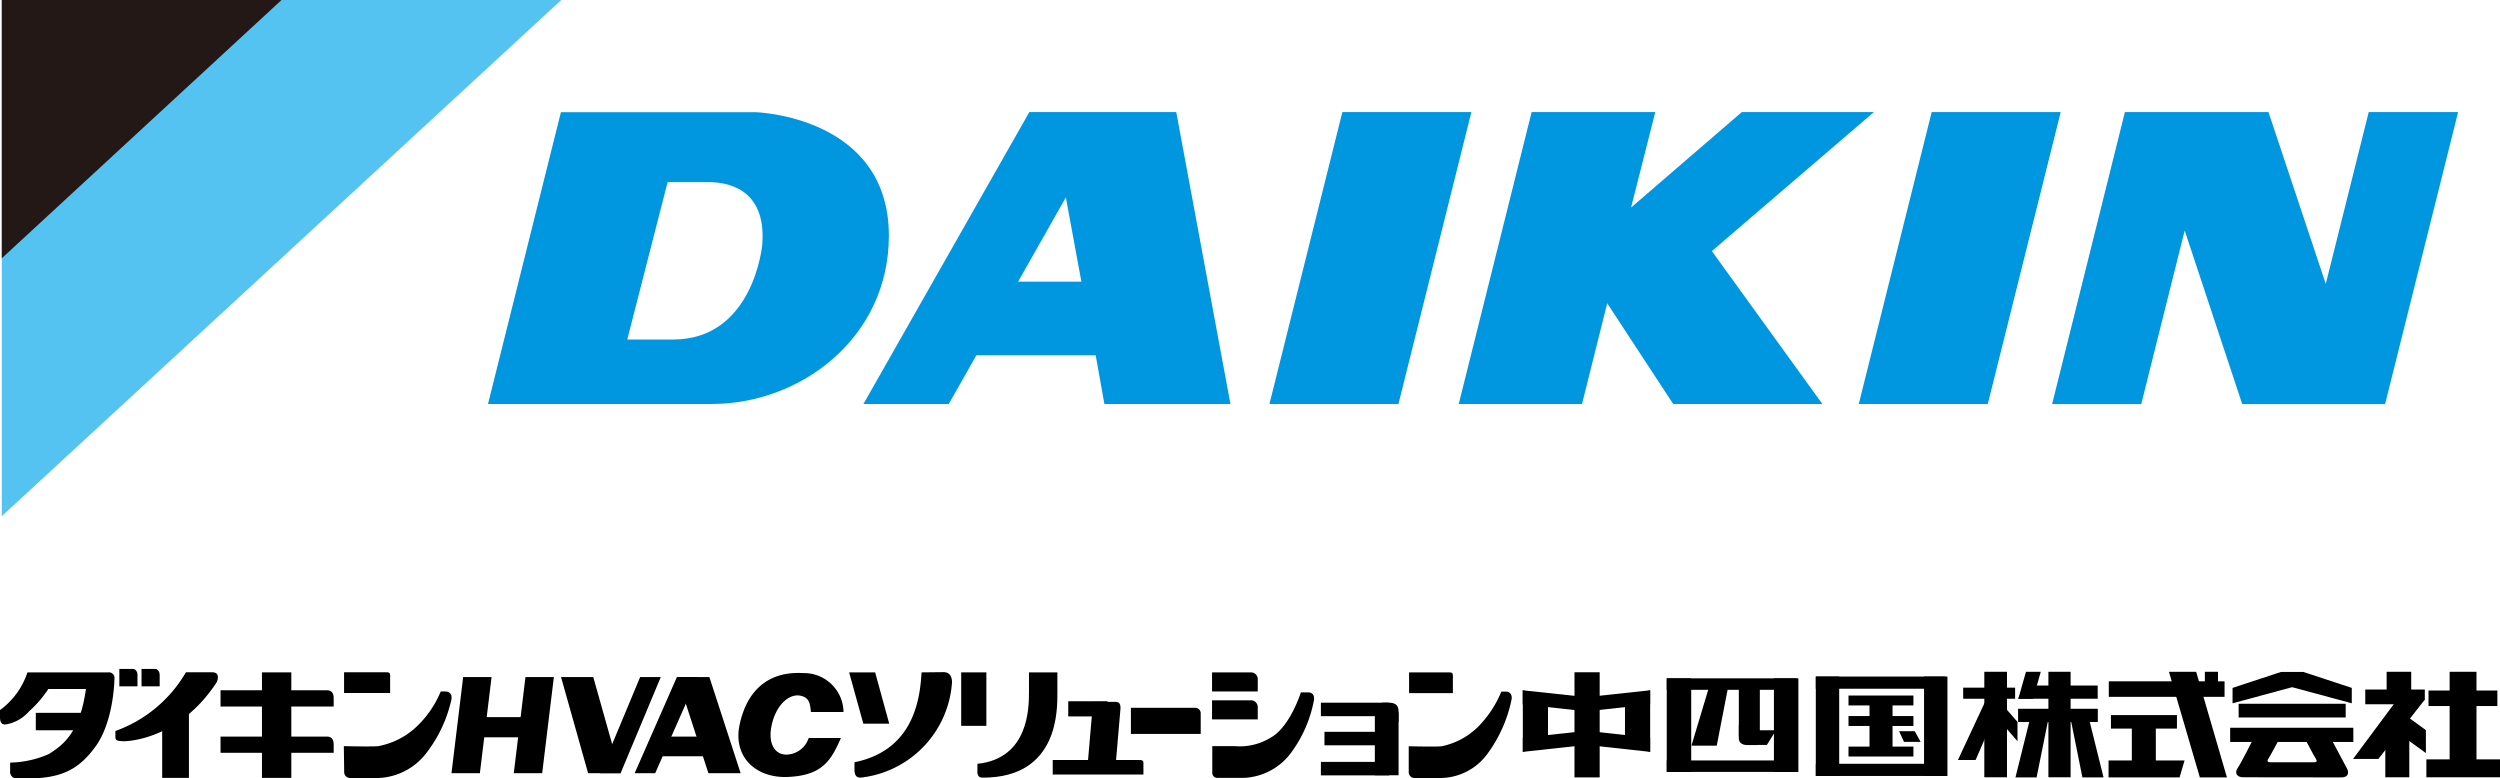 <svg xmlns="http://www.w3.org/2000/svg" viewBox="0 0 209.48 65.23" preserveAspectRatio="xMinYMid"><defs><style>.cls-1{fill:#54c3f1;}.cls-2{fill:#231815;}.cls-3{fill:#0097e0;}</style></defs><g id="レイヤー_2" data-name="レイヤー 2"><g id="レイヤー_1-2" data-name="レイヤー 1"><g id="レイヤー_2-2" data-name="レイヤー 2"><g id="レイヤ_1" data-name="レイヤ 1"><path d="M65.88,63.23c-.94,0-1.53-.9-1.24-2.37.35-1.78,1.5-2.81,2.5-2.55.64.17.73.57.81,1.35h2.73a3.31,3.31,0,0,0-3.36-3.26h0c-2.87-.17-4.72,1.37-5.35,4.34-.56,2.65,1.34,4.5,4.1,4.36s3.54-1.28,4.39-3.26H67.76A2,2,0,0,1,65.88,63.23Z"/><polygon points="51.98 64.79 49.71 56.73 47.01 56.73 49.28 64.79 51.98 64.79"/><polygon points="52 64.79 55.37 56.73 53.64 56.73 50.28 64.79 52 64.79"/><polygon points="56.74 56.73 59.36 64.79 62.06 64.79 59.44 56.73 56.74 56.73"/><polygon points="56.72 56.73 53.18 64.79 54.9 64.79 58.45 56.73 56.72 56.73"/><polygon points="55.07 61.72 55.07 63.37 60.04 63.37 59.66 61.72 55.07 61.72"/><polygon points="40.21 64.79 41.19 56.73 38.81 56.73 37.83 64.79 40.21 64.79"/><polygon points="45.43 64.79 46.41 56.73 44.03 56.73 43.05 64.79 45.43 64.79"/><rect x="40.42" y="60.09" width="3.94" height="1.69"/><path d="M0,59.5a6.39,6.39,0,0,0,2.3-3.16H9.08a.46.46,0,0,1,.51.4.24.24,0,0,1,0,.12c0,.29-.1,3.63-1.57,5.67s-3,2.7-5.79,2.7H1.45a.55.55,0,0,1-.6-.49.33.33,0,0,1,0-.14v-.7a8.45,8.45,0,0,0,3.25-.72c1-.65,2.58-1.61,3.1-5.45H4.05A9.26,9.26,0,0,1,2.44,59.6,3.32,3.32,0,0,1,.5,60.7c-.11,0-.5.09-.5-.61Z"/><rect x="3" y="59.73" width="4.01" height="1.46"/><path d="M10,56.05h1.13c.26,0,.39.29.39.46v1H10Z"/><path d="M11.86,56.05H13c.25,0,.38.29.38.46v1H11.86Z"/><path d="M15.58,56.33a11.18,11.18,0,0,1-5.91,4.92v.45c0,.32.06.39.7.41.39,0,4.66-.17,7.78-4.93,0,0,.42-.85-.39-.85Z"/><rect x="13.59" y="59.48" width="2.24" height="5.7"/><path d="M18.48,57.84h8.94c.43,0,.54.34.54.65v.71H18.48Z"/><path d="M18.48,61.72h8.94c.43,0,.54.34.54.66v.7H18.48Z"/><rect x="21.95" y="56.34" width="2.46" height="8.84"/><path d="M28.83,56.33h3.6c.33,0,.26.28.26.53v1.21H28.83Z"/><path d="M28.81,62.52s2.4.06,2.89,0a6.38,6.38,0,0,0,3.15-1.58,8.57,8.57,0,0,0,2.08-3h.39c.35,0,.57.23.51.65a11.3,11.3,0,0,1-2.13,4.54,5.3,5.3,0,0,1-4,2.06H29.4a.51.51,0,0,1-.56-.44v-.08Z"/><path d="M94.76,59.31h5.33a.47.47,0,0,1,.52.41V61.5H94.76Z"/><path d="M118.07,56.34h3.42c.31,0,.25.28.25.53v1.21h-3.67Z"/><path d="M118.05,62.53s2.28.06,2.75,0a6.07,6.07,0,0,0,3-1.58,9.07,9.07,0,0,0,2-3h.37c.33,0,.55.22.49.65a11.62,11.62,0,0,1-2,4.53,4.92,4.92,0,0,1-3.9,2.06h-2.19a.49.49,0,0,1-.53-.45V62.53Z"/><path d="M95.52,63.68c.24,0,.29.12.29.22v1h-7.6V63.68h7.31"/><rect x="89.51" y="58.76" width="3.29" height="1.27"/><path d="M93.89,59.35l-.45,5.25H91.09l.5-5.79h1.69C93.76,58.77,93.89,58.92,93.89,59.35Z"/><path d="M101.56,56.34h3.29a.57.57,0,0,1,.54.6v1h-3.83Z"/><path d="M101.58,62.52v2.23a.42.42,0,0,0,.38.43h2.26a5.2,5.2,0,0,0,4.08-2.27,10.71,10.71,0,0,0,1.79-4.19c.09-.43-.11-.72-.49-.7H109s-.89,2.88-2.53,3.79a4.94,4.94,0,0,1-3,.71Z"/><path d="M101.56,58.68h3.29a.57.57,0,0,1,.54.6v1h-3.83Z"/><polygon points="74.51 60.64 73.33 56.34 71.15 56.34 72.34 60.64 74.51 60.64"/><path d="M77.22,56.34c-.13,2.14-.6,6.51-5.62,7.53v.64c0,.51.21.65.51.65a8.62,8.62,0,0,0,7.65-7.84s.15-1-.71-1Z"/><rect x="80.54" y="56.34" width="2.11" height="4.48"/><path d="M81.9,64.65V64c4.27-.44,4.32-4.63,4.32-6V56.34H88.6V58c0,1.42.14,7.16-6.24,7.16-.15,0-.47,0-.47-.53"/><rect x="110.68" y="58.88" width="5.72" height="1.13"/><rect x="110.68" y="63.84" width="5.72" height="1.13"/><rect x="110.98" y="61.32" width="5.72" height="1.13"/><rect x="115.2" y="59.71" width="1.99" height="5.25"/><path d="M116.3,58.88c.47,0,.89.08.89.74v.85h-1.37V58.88Z"/><rect x="139.66" y="56.84" width="10.89" height="0.96"/><rect x="139.66" y="63.72" width="10.89" height="0.96"/><rect x="152.15" y="56.69" width="10.84" height="1.02"/><rect x="152.15" y="64" width="10.84" height="1.02"/><rect x="154.89" y="58.28" width="5.44" height="0.83"/><rect x="164.5" y="57.62" width="4.35" height="0.93"/><rect x="166.27" y="56.29" width="1.9" height="8.84"/><polygon points="167.62 58.9 165.54 63.68 164.06 63.68 166.29 58.9 167.62 58.9"/><polygon points="167.75 60.61 167.75 59 169.05 60.49 169.05 62.11 167.75 60.61"/><rect x="171.64" y="56.29" width="1.86" height="8.84"/><rect x="169.1" y="59.39" width="6.68" height="1.11"/><polygon points="169.7 57.44 169.1 58.55 175.77 58.55 175.77 57.44 169.7 57.44"/><polygon points="171 56.29 170.36 58.55 169.12 58.55 169.76 56.29 171 56.29"/><polygon points="171.6 60.43 170.65 65.14 168.88 65.14 170.05 60.43 171.6 60.43"/><polygon points="173.54 60.43 174.49 65.14 176.26 65.14 175.09 60.43 173.54 60.43"/><rect x="176.7" y="57.09" width="9.7" height="1.3"/><rect x="176.88" y="59.92" width="5.53" height="1.13"/><polygon points="182.63 65.14 183.05 63.72 176.68 63.72 176.68 65.14 182.63 65.14"/><polygon points="186.6 65.14 184.02 56.29 181.74 56.29 184.33 65.14 186.6 65.14"/><rect x="178.63" y="60.91" width="2.01" height="3.32"/><rect x="184.75" y="56.29" width="1.1" height="1.37"/><polygon points="192.06 57.58 197.06 58.93 197.06 57.64 192.99 56.3 191.14 56.3 187.07 57.64 187.07 58.93 192.06 57.58"/><rect x="187.58" y="58.97" width="8.97" height="1.15"/><rect x="186.87" y="60.98" width="10.32" height="1.19"/><path d="M196.18,65.14c.59,0,.68-.38.46-.78S195.38,62,195.38,62h-2.19s.73,1.4.86,1.58.07.29-.11.29h-3.75c-.18,0-.25-.11-.12-.29s.87-1.58.87-1.58h-2.18s-1,2-1.26,2.35-.13.78.46.78Z"/><polygon points="203.18 58.62 199.29 63.59 197.17 63.59 200.62 58.95 203.18 58.62"/><polygon points="203.18 57.78 203.18 58.64 202.56 59.01 198.19 59.01 198.19 57.78 203.18 57.78"/><rect x="199.98" y="56.29" width="2.06" height="1.77"/><rect x="199.87" y="60.07" width="2.01" height="5.06"/><polygon points="201.57 61.87 201.57 59.94 203.27 61.18 203.27 63.1 201.57 61.87"/><rect x="203.49" y="57.86" width="5.77" height="1.3"/><rect x="205.26" y="56.29" width="2.25" height="8.02"/><rect x="203.31" y="63.63" width="6.17" height="1.5"/><rect x="139.66" y="56.84" width="2.05" height="7.84"/><rect x="148.64" y="56.84" width="2.05" height="7.84"/><rect x="145.7" y="57.59" width="1.76" height="4.13"/><polygon points="148.05 62.42 148.81 61.19 146.56 61.19 146.56 62.42 148.05 62.42"/><path d="M145.7,60.75v1.14c0,.32.27.54.7.54h.86V60.78Z"/><polygon points="143.85 62.48 144.8 57.58 143.2 57.58 141.73 62.48 143.85 62.48"/><rect x="152.15" y="56.69" width="1.96" height="8.33"/><rect x="156.65" y="58.6" width="1.93" height="4.43"/><rect x="161.22" y="56.69" width="1.96" height="8.33"/><rect x="154.89" y="60" width="5.44" height="0.83"/><rect x="154.89" y="62.56" width="5.44" height="0.83"/><polygon points="160.93 62.16 160.44 61.27 159.13 61.27 159.54 62.16 160.93 62.16"/><polygon points="129.71 62.35 129.71 58.53 127.6 57.84 127.6 63 129.71 62.35"/><rect x="131.93" y="56.33" width="2.11" height="8.81"/><polygon points="132.52 59.56 132.52 58.37 127.59 57.84 127.59 59.02 132.52 59.56"/><polygon points="132.53 61.28 132.53 62.46 127.6 63 127.6 61.82 132.53 61.28"/><polygon points="136.16 62.35 136.16 58.53 138.27 57.84 138.27 63 136.16 62.35"/><polygon points="133.34 59.56 133.34 58.37 138.27 57.84 138.27 59.02 133.34 59.56"/><polygon points="133.34 61.28 133.34 62.46 138.27 63 138.27 61.82 133.34 61.28"/><polygon class="cls-1" points="47.03 0 0.15 0 0.15 43.25 47.03 0"/><polygon class="cls-2" points="23.59 0 0.15 0 0.15 21.64 23.59 0"/><polygon class="cls-3" points="112.48 9.39 106.37 33.85 117.18 33.85 123.29 9.39 112.48 9.39"/><path class="cls-3" d="M86.25,9.39,72.35,33.85H79.5l2.31-4.08h10l.73,4.08h10.56L98.56,9.39ZM87.76,23.6H85.31l4-7.06,1.3,7.06Z"/><polygon class="cls-3" points="161.86 9.39 155.75 33.85 166.56 33.85 172.67 9.39 161.86 9.39"/><polygon class="cls-3" points="157.02 9.39 145.95 9.39 136.67 17.39 138.7 9.39 128.34 9.39 122.23 33.85 132.56 33.85 134.67 25.41 140.2 33.85 152.7 33.85 143.44 21.04 157.02 9.39"/><path class="cls-3" d="M63.32,9.4H47L40.89,33.85H59.64c7.48,0,14.84-5.56,14.84-14.1C74.48,9.72,63.32,9.4,63.32,9.4Zm.55,11.11s-.71,7.94-7.48,7.94H52.56l3.38-13.19h3.47C60.66,15.27,64.26,15.6,63.87,20.51Z"/><polygon class="cls-3" points="198.48 9.39 194.88 23.79 190.08 9.39 178.05 9.39 171.95 33.86 179.42 33.86 183.06 19.32 187.88 33.86 199.85 33.86 205.97 9.39 198.48 9.39"/></g></g></g></g></svg>